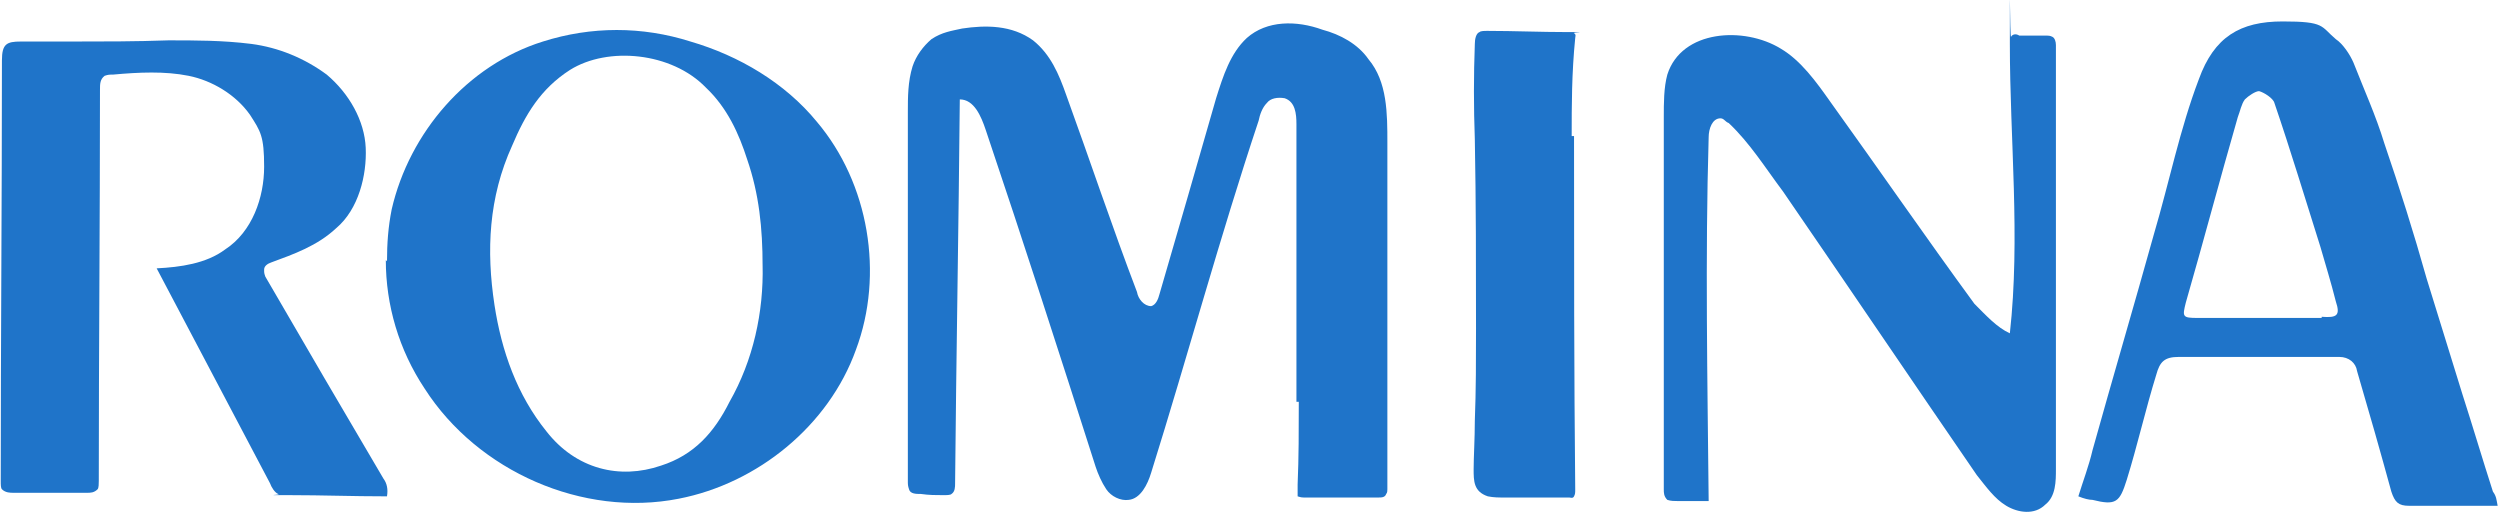 <svg width="101" height="21" viewBox="0 0 101 21" fill="none" xmlns="http://www.w3.org/2000/svg">
<path d="M52.376 16.234V5.018C52.376 4.589 52.328 4.111 51.899 3.968C51.612 3.92 51.326 3.968 51.183 4.159C50.992 4.35 50.897 4.636 50.849 4.875C49.274 9.6 47.986 14.373 46.507 19.097C46.363 19.575 46.077 20.147 45.6 20.195C45.266 20.243 44.884 20.052 44.693 19.765C44.502 19.479 44.359 19.145 44.264 18.859C42.832 14.373 41.353 9.791 39.826 5.257C39.635 4.684 39.349 4.016 38.776 4.016C38.729 9.218 38.633 14.325 38.586 19.527C38.586 19.67 38.586 19.861 38.442 19.956C38.395 20.004 38.251 20.004 38.108 20.004C37.822 20.004 37.536 20.004 37.202 19.956C37.011 19.956 36.772 19.956 36.724 19.765C36.677 19.622 36.677 19.575 36.677 19.431V4.541C36.677 3.92 36.677 3.3 36.868 2.68C37.011 2.25 37.297 1.868 37.631 1.582C38.061 1.296 38.442 1.248 38.872 1.152C39.826 1.009 40.876 1.009 41.735 1.63C42.451 2.202 42.785 3.014 43.071 3.825C44.025 6.45 44.932 9.17 45.934 11.795C45.982 12.082 46.22 12.368 46.507 12.368C46.697 12.32 46.793 12.082 46.841 11.891C47.604 9.266 48.368 6.641 49.131 3.968C49.417 3.061 49.704 2.155 50.372 1.534C51.183 0.818 52.376 0.818 53.426 1.2C54.141 1.391 54.857 1.773 55.287 2.393C56.05 3.3 56.05 4.589 56.05 5.782V19.765C56.05 19.813 56.05 19.909 56.002 19.956C55.955 20.1 55.812 20.1 55.668 20.1H52.758C52.614 20.1 52.567 20.1 52.424 20.052V19.575C52.471 18.477 52.471 17.379 52.471 16.234H52.376Z" fill="#1F74C9"/>
<path d="M15.635 10.555C15.635 9.839 15.682 9.171 15.825 8.455C16.541 5.353 18.879 2.632 21.933 1.678C23.89 1.057 25.942 1.057 27.898 1.678C29.855 2.25 31.715 3.348 33.004 4.923C35.103 7.405 35.724 11.08 34.578 14.134C33.481 17.189 30.618 19.527 27.421 20.148C23.556 20.911 19.309 19.05 17.162 15.709C16.112 14.134 15.587 12.321 15.587 10.507L15.635 10.555ZM30.809 10.746C30.809 9.218 30.666 7.834 30.189 6.45C29.855 5.4 29.377 4.35 28.518 3.539C27.135 2.107 24.558 1.869 23.031 2.823C21.838 3.587 21.218 4.637 20.693 5.878C19.738 7.978 19.643 10.125 19.977 12.321C20.263 14.182 20.884 15.948 22.076 17.427C23.269 18.955 25.035 19.384 26.705 18.811C28.041 18.382 28.852 17.475 29.473 16.234C30.427 14.564 30.857 12.607 30.809 10.698V10.746Z" fill="#1F74C9"/>
<path d="M15.586 20.052C14.25 20.052 13.009 20.004 11.721 20.004C10.433 20.004 11.387 20.004 11.244 19.957C11.101 19.909 10.958 19.67 10.91 19.527C9.383 16.616 7.856 13.752 6.329 10.841C7.283 10.793 8.333 10.65 9.097 10.077C10.194 9.362 10.671 7.977 10.671 6.737C10.671 5.496 10.528 5.305 10.099 4.637C9.526 3.825 8.572 3.253 7.617 3.062C6.663 2.871 5.613 2.918 4.563 3.014C4.42 3.014 4.373 3.014 4.229 3.062C4.039 3.205 4.039 3.396 4.039 3.634C4.039 8.884 3.991 14.182 3.991 19.432C3.991 19.527 3.991 19.718 3.943 19.766C3.8 19.909 3.657 19.909 3.514 19.909H0.555C0.412 19.909 0.221 19.909 0.078 19.766C0.03 19.718 0.03 19.575 0.03 19.432C0.03 13.752 0.078 8.121 0.078 2.441C0.078 1.773 0.269 1.678 0.841 1.678H2.846C4.182 1.678 5.47 1.678 6.806 1.63C7.904 1.63 9.001 1.63 10.146 1.773C11.244 1.916 12.294 2.346 13.2 3.014C14.107 3.778 14.727 4.875 14.775 5.973C14.823 7.071 14.489 8.455 13.582 9.218C12.819 9.934 11.864 10.268 10.958 10.602C10.815 10.65 10.671 10.746 10.671 10.889C10.671 11.032 10.671 11.032 10.719 11.175C12.294 13.896 13.916 16.664 15.491 19.336C15.634 19.527 15.682 19.766 15.634 20.052H15.586Z" fill="#1F74C9"/>
<path d="M81.198 13.466C81.627 9.6 81.198 5.639 81.198 1.773C81.198 -2.093 81.198 1.582 81.246 1.487C81.293 1.391 81.437 1.343 81.58 1.439H82.63C82.773 1.439 82.82 1.439 82.916 1.487C83.011 1.534 83.059 1.678 83.059 1.821V18.954C83.059 19.432 83.059 20.052 82.63 20.386C82.2 20.816 81.532 20.72 81.055 20.434C80.578 20.148 80.244 19.67 79.862 19.193C77.237 15.375 74.661 11.557 72.036 7.739C71.32 6.784 70.7 5.782 69.841 4.971C69.698 4.923 69.65 4.78 69.507 4.78C69.173 4.78 69.03 5.209 69.03 5.543C68.887 10.411 68.982 15.327 69.03 20.243H67.789C67.646 20.243 67.503 20.243 67.36 20.195C67.217 20.052 67.217 19.909 67.217 19.766V4.732C67.217 4.159 67.217 3.539 67.36 3.014C67.933 1.2 70.462 1.057 71.941 1.964C72.752 2.441 73.372 3.3 73.945 4.112C75.901 6.832 77.81 9.6 79.766 12.273C80.244 12.75 80.673 13.227 81.198 13.466Z" fill="#1F74C9"/>
<path d="M101 20.434H97.326C96.896 20.434 96.753 20.291 96.61 19.861C96.18 18.286 95.703 16.616 95.226 14.993C95.178 14.659 94.892 14.42 94.51 14.42H88.021C87.448 14.42 87.257 14.611 87.114 15.136C86.685 16.52 86.351 18 85.921 19.384C85.635 20.291 85.492 20.434 84.537 20.195C84.394 20.195 84.203 20.148 83.965 20.052C84.156 19.432 84.394 18.811 84.537 18.191C85.349 15.28 86.208 12.368 87.019 9.457C87.639 7.357 88.069 5.209 88.832 3.205C89.452 1.487 90.502 0.866 92.22 0.866C93.938 0.866 93.747 1.057 94.367 1.582C94.654 1.773 94.94 2.203 95.083 2.537C95.513 3.634 95.99 4.684 96.324 5.782C96.944 7.596 97.517 9.409 98.041 11.271C98.519 12.798 98.996 14.373 99.473 15.9C99.903 17.236 100.284 18.525 100.714 19.861C100.857 20.052 100.857 20.195 100.905 20.434H101ZM93.795 12.798C94.415 12.845 94.558 12.75 94.367 12.177C94.176 11.414 93.938 10.65 93.747 9.982C93.127 8.025 92.554 6.116 91.886 4.159C91.838 3.968 91.457 3.73 91.266 3.682C91.123 3.682 90.836 3.873 90.693 4.016C90.55 4.207 90.502 4.493 90.407 4.732C89.691 7.214 89.023 9.743 88.307 12.225C88.164 12.798 88.164 12.845 88.784 12.845C90.454 12.845 92.124 12.845 93.795 12.845V12.798Z" fill="#1F74C9"/>
<path d="M63.591 5.496C63.591 10.268 63.591 15.041 63.639 19.766C63.639 19.909 63.639 19.957 63.591 20.052C63.543 20.148 63.448 20.1 63.4 20.1H60.824C60.537 20.1 60.346 20.1 60.108 20.052C59.535 19.861 59.535 19.432 59.535 18.954C59.535 18.477 59.583 17.713 59.583 16.998C59.631 15.757 59.631 14.516 59.631 13.275C59.631 10.698 59.631 8.216 59.583 5.639C59.535 4.303 59.535 3.062 59.583 1.773C59.583 1.582 59.631 1.343 59.774 1.296C59.822 1.248 59.965 1.248 60.108 1.248C61.158 1.248 62.255 1.296 63.305 1.296C64.355 1.296 63.496 1.296 63.591 1.343C63.687 1.391 63.639 1.487 63.639 1.534C63.496 2.966 63.496 4.255 63.496 5.496H63.591Z" fill="#1F74C9"/>
</svg>
